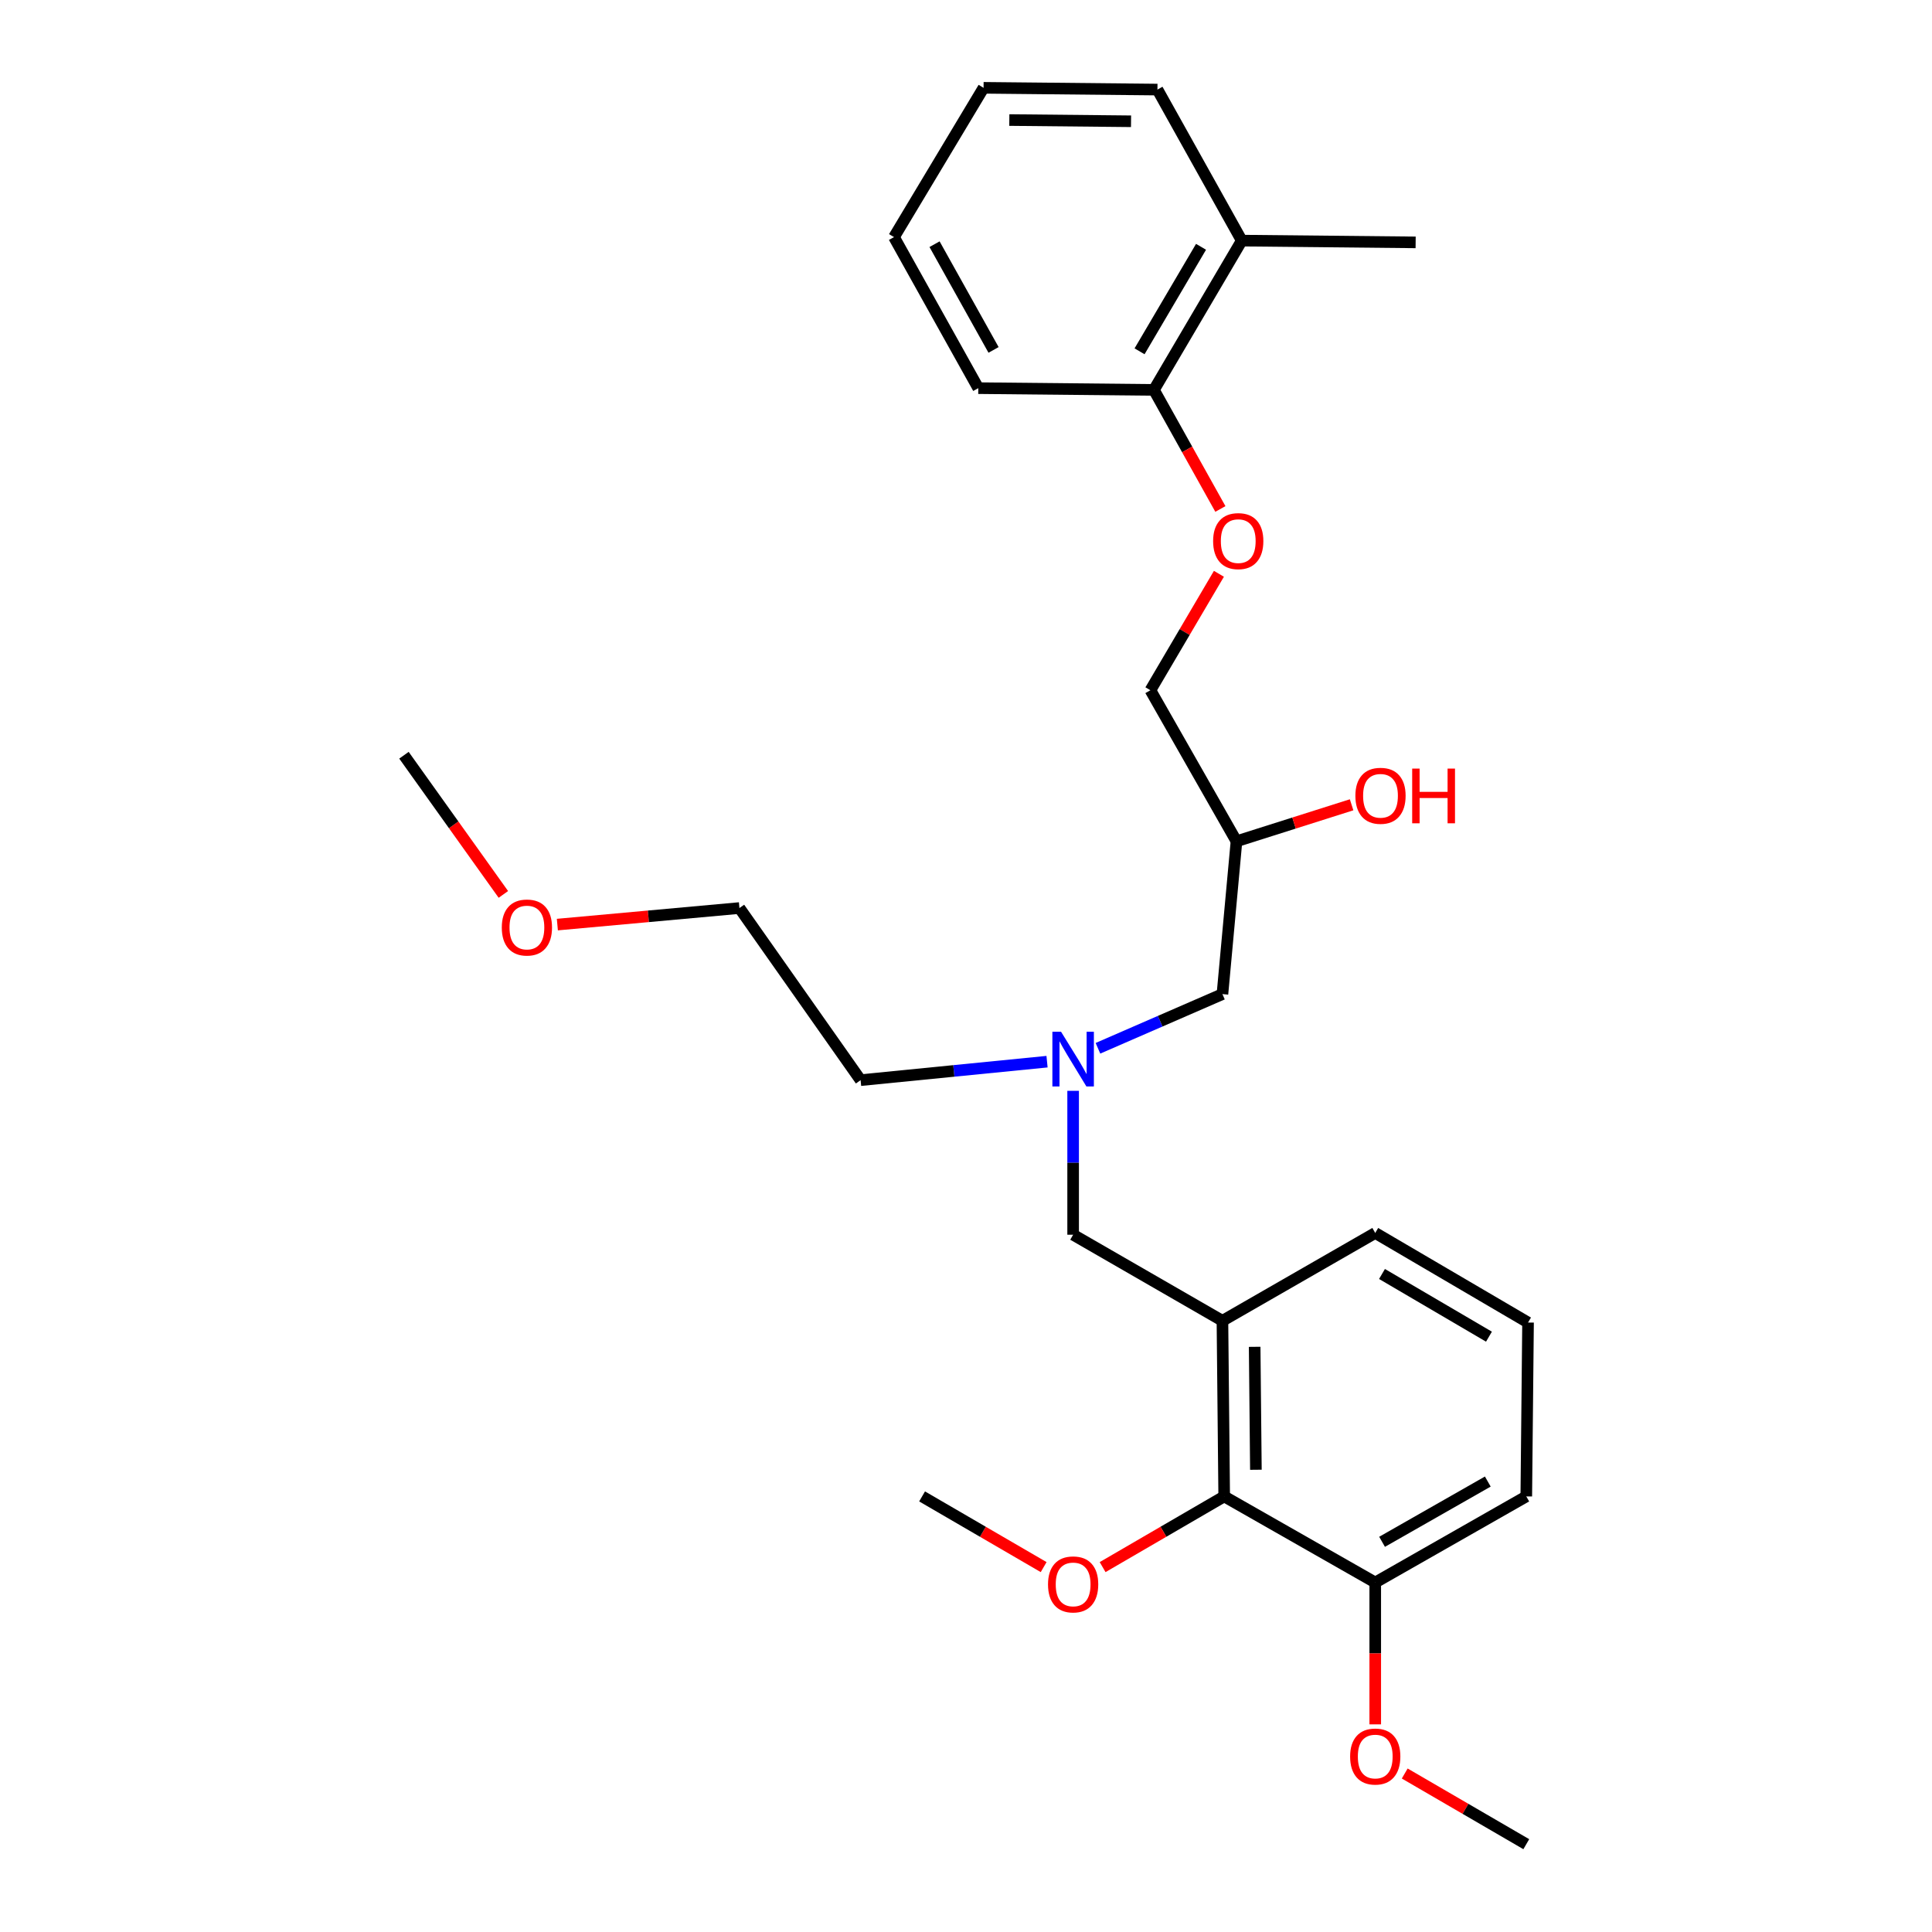 <?xml version='1.0' encoding='iso-8859-1'?>
<svg version='1.1' baseProfile='full'
              xmlns='http://www.w3.org/2000/svg'
                      xmlns:rdkit='http://www.rdkit.org/xml'
                      xmlns:xlink='http://www.w3.org/1999/xlink'
                  xml:space='preserve'
width='1000px' height='1000px' viewBox='0 0 1000 1000'>
<!-- END OF HEADER -->
<rect style='opacity:1.0;fill:#FFFFFF;stroke:none' width='1000' height='1000' x='0' y='0'> </rect>
<path class='bond-0' d='M 541.947,549.52 L 493.699,554.305' style='fill:none;fill-rule:evenodd;stroke:#0000FF;stroke-width:6px;stroke-linecap:butt;stroke-linejoin:miter;stroke-opacity:1' />
<path class='bond-0' d='M 493.699,554.305 L 445.45,559.091' style='fill:none;fill-rule:evenodd;stroke:#000000;stroke-width:6px;stroke-linecap:butt;stroke-linejoin:miter;stroke-opacity:1' />
<path class='bond-1' d='M 568.298,542.59 L 600.515,528.57' style='fill:none;fill-rule:evenodd;stroke:#0000FF;stroke-width:6px;stroke-linecap:butt;stroke-linejoin:miter;stroke-opacity:1' />
<path class='bond-1' d='M 600.515,528.57 L 632.731,514.55' style='fill:none;fill-rule:evenodd;stroke:#000000;stroke-width:6px;stroke-linecap:butt;stroke-linejoin:miter;stroke-opacity:1' />
<path class='bond-2' d='M 555.451,564.613 L 555.451,601.853' style='fill:none;fill-rule:evenodd;stroke:#0000FF;stroke-width:6px;stroke-linecap:butt;stroke-linejoin:miter;stroke-opacity:1' />
<path class='bond-2' d='M 555.451,601.853 L 555.451,639.092' style='fill:none;fill-rule:evenodd;stroke:#000000;stroke-width:6px;stroke-linecap:butt;stroke-linejoin:miter;stroke-opacity:1' />
<path class='bond-3' d='M 632.731,514.55 L 640.002,435.45' style='fill:none;fill-rule:evenodd;stroke:#000000;stroke-width:6px;stroke-linecap:butt;stroke-linejoin:miter;stroke-opacity:1' />
<path class='bond-4' d='M 599.091,46.364 L 509.09,45.455' style='fill:none;fill-rule:evenodd;stroke:#000000;stroke-width:6px;stroke-linecap:butt;stroke-linejoin:miter;stroke-opacity:1' />
<path class='bond-4' d='M 585.424,62.771 L 522.423,62.135' style='fill:none;fill-rule:evenodd;stroke:#000000;stroke-width:6px;stroke-linecap:butt;stroke-linejoin:miter;stroke-opacity:1' />
<path class='bond-5' d='M 599.091,46.364 L 642.731,124.545' style='fill:none;fill-rule:evenodd;stroke:#000000;stroke-width:6px;stroke-linecap:butt;stroke-linejoin:miter;stroke-opacity:1' />
<path class='bond-6' d='M 555.451,639.092 L 632.731,683.642' style='fill:none;fill-rule:evenodd;stroke:#000000;stroke-width:6px;stroke-linecap:butt;stroke-linejoin:miter;stroke-opacity:1' />
<path class='bond-7' d='M 640.002,435.45 L 669.795,426.005' style='fill:none;fill-rule:evenodd;stroke:#000000;stroke-width:6px;stroke-linecap:butt;stroke-linejoin:miter;stroke-opacity:1' />
<path class='bond-7' d='M 669.795,426.005 L 699.588,416.56' style='fill:none;fill-rule:evenodd;stroke:#FF0000;stroke-width:6px;stroke-linecap:butt;stroke-linejoin:miter;stroke-opacity:1' />
<path class='bond-8' d='M 640.002,435.45 L 595.451,357.269' style='fill:none;fill-rule:evenodd;stroke:#000000;stroke-width:6px;stroke-linecap:butt;stroke-linejoin:miter;stroke-opacity:1' />
<path class='bond-9' d='M 509.09,45.455 L 462.729,122.726' style='fill:none;fill-rule:evenodd;stroke:#000000;stroke-width:6px;stroke-linecap:butt;stroke-linejoin:miter;stroke-opacity:1' />
<path class='bond-10' d='M 462.729,122.726 L 506.36,200.907' style='fill:none;fill-rule:evenodd;stroke:#000000;stroke-width:6px;stroke-linecap:butt;stroke-linejoin:miter;stroke-opacity:1' />
<path class='bond-10' d='M 483.721,126.39 L 514.263,181.117' style='fill:none;fill-rule:evenodd;stroke:#000000;stroke-width:6px;stroke-linecap:butt;stroke-linejoin:miter;stroke-opacity:1' />
<path class='bond-11' d='M 288.489,478.567 L 335.609,474.283' style='fill:none;fill-rule:evenodd;stroke:#FF0000;stroke-width:6px;stroke-linecap:butt;stroke-linejoin:miter;stroke-opacity:1' />
<path class='bond-11' d='M 335.609,474.283 L 382.728,470' style='fill:none;fill-rule:evenodd;stroke:#000000;stroke-width:6px;stroke-linecap:butt;stroke-linejoin:miter;stroke-opacity:1' />
<path class='bond-12' d='M 260.543,462.943 L 234.815,426.926' style='fill:none;fill-rule:evenodd;stroke:#FF0000;stroke-width:6px;stroke-linecap:butt;stroke-linejoin:miter;stroke-opacity:1' />
<path class='bond-12' d='M 234.815,426.926 L 209.087,390.909' style='fill:none;fill-rule:evenodd;stroke:#000000;stroke-width:6px;stroke-linecap:butt;stroke-linejoin:miter;stroke-opacity:1' />
<path class='bond-13' d='M 445.45,559.091 L 382.728,470' style='fill:none;fill-rule:evenodd;stroke:#000000;stroke-width:6px;stroke-linecap:butt;stroke-linejoin:miter;stroke-opacity:1' />
<path class='bond-14' d='M 633.641,774.543 L 632.731,683.642' style='fill:none;fill-rule:evenodd;stroke:#000000;stroke-width:6px;stroke-linecap:butt;stroke-linejoin:miter;stroke-opacity:1' />
<path class='bond-14' d='M 650.048,760.743 L 649.411,697.111' style='fill:none;fill-rule:evenodd;stroke:#000000;stroke-width:6px;stroke-linecap:butt;stroke-linejoin:miter;stroke-opacity:1' />
<path class='bond-15' d='M 633.641,774.543 L 711.822,819.094' style='fill:none;fill-rule:evenodd;stroke:#000000;stroke-width:6px;stroke-linecap:butt;stroke-linejoin:miter;stroke-opacity:1' />
<path class='bond-16' d='M 633.641,774.543 L 602.177,792.837' style='fill:none;fill-rule:evenodd;stroke:#000000;stroke-width:6px;stroke-linecap:butt;stroke-linejoin:miter;stroke-opacity:1' />
<path class='bond-16' d='M 602.177,792.837 L 570.712,811.131' style='fill:none;fill-rule:evenodd;stroke:#FF0000;stroke-width:6px;stroke-linecap:butt;stroke-linejoin:miter;stroke-opacity:1' />
<path class='bond-17' d='M 632.731,683.642 L 711.822,638.182' style='fill:none;fill-rule:evenodd;stroke:#000000;stroke-width:6px;stroke-linecap:butt;stroke-linejoin:miter;stroke-opacity:1' />
<path class='bond-18' d='M 711.822,819.094 L 711.822,855.809' style='fill:none;fill-rule:evenodd;stroke:#000000;stroke-width:6px;stroke-linecap:butt;stroke-linejoin:miter;stroke-opacity:1' />
<path class='bond-18' d='M 711.822,855.809 L 711.822,892.525' style='fill:none;fill-rule:evenodd;stroke:#FF0000;stroke-width:6px;stroke-linecap:butt;stroke-linejoin:miter;stroke-opacity:1' />
<path class='bond-19' d='M 711.822,819.094 L 790.003,774.543' style='fill:none;fill-rule:evenodd;stroke:#000000;stroke-width:6px;stroke-linecap:butt;stroke-linejoin:miter;stroke-opacity:1' />
<path class='bond-19' d='M 715.358,798.037 L 770.085,766.852' style='fill:none;fill-rule:evenodd;stroke:#000000;stroke-width:6px;stroke-linecap:butt;stroke-linejoin:miter;stroke-opacity:1' />
<path class='bond-20' d='M 540.19,811.13 L 508.73,792.837' style='fill:none;fill-rule:evenodd;stroke:#FF0000;stroke-width:6px;stroke-linecap:butt;stroke-linejoin:miter;stroke-opacity:1' />
<path class='bond-20' d='M 508.73,792.837 L 477.27,774.543' style='fill:none;fill-rule:evenodd;stroke:#000000;stroke-width:6px;stroke-linecap:butt;stroke-linejoin:miter;stroke-opacity:1' />
<path class='bond-21' d='M 727.083,917.967 L 758.543,936.256' style='fill:none;fill-rule:evenodd;stroke:#FF0000;stroke-width:6px;stroke-linecap:butt;stroke-linejoin:miter;stroke-opacity:1' />
<path class='bond-21' d='M 758.543,936.256 L 790.003,954.545' style='fill:none;fill-rule:evenodd;stroke:#000000;stroke-width:6px;stroke-linecap:butt;stroke-linejoin:miter;stroke-opacity:1' />
<path class='bond-22' d='M 711.822,638.182 L 790.913,684.542' style='fill:none;fill-rule:evenodd;stroke:#000000;stroke-width:6px;stroke-linecap:butt;stroke-linejoin:miter;stroke-opacity:1' />
<path class='bond-22' d='M 715.319,659.409 L 770.683,691.861' style='fill:none;fill-rule:evenodd;stroke:#000000;stroke-width:6px;stroke-linecap:butt;stroke-linejoin:miter;stroke-opacity:1' />
<path class='bond-23' d='M 790.913,684.542 L 790.003,774.543' style='fill:none;fill-rule:evenodd;stroke:#000000;stroke-width:6px;stroke-linecap:butt;stroke-linejoin:miter;stroke-opacity:1' />
<path class='bond-24' d='M 506.36,200.907 L 597.271,201.817' style='fill:none;fill-rule:evenodd;stroke:#000000;stroke-width:6px;stroke-linecap:butt;stroke-linejoin:miter;stroke-opacity:1' />
<path class='bond-25' d='M 597.271,201.817 L 642.731,124.545' style='fill:none;fill-rule:evenodd;stroke:#000000;stroke-width:6px;stroke-linecap:butt;stroke-linejoin:miter;stroke-opacity:1' />
<path class='bond-25' d='M 589.831,181.837 L 621.653,127.747' style='fill:none;fill-rule:evenodd;stroke:#000000;stroke-width:6px;stroke-linecap:butt;stroke-linejoin:miter;stroke-opacity:1' />
<path class='bond-26' d='M 597.271,201.817 L 614.47,232.628' style='fill:none;fill-rule:evenodd;stroke:#000000;stroke-width:6px;stroke-linecap:butt;stroke-linejoin:miter;stroke-opacity:1' />
<path class='bond-26' d='M 614.47,232.628 L 631.669,263.439' style='fill:none;fill-rule:evenodd;stroke:#FF0000;stroke-width:6px;stroke-linecap:butt;stroke-linejoin:miter;stroke-opacity:1' />
<path class='bond-27' d='M 642.731,124.545 L 732.732,125.455' style='fill:none;fill-rule:evenodd;stroke:#000000;stroke-width:6px;stroke-linecap:butt;stroke-linejoin:miter;stroke-opacity:1' />
<path class='bond-28' d='M 630.909,296.999 L 613.18,327.134' style='fill:none;fill-rule:evenodd;stroke:#FF0000;stroke-width:6px;stroke-linecap:butt;stroke-linejoin:miter;stroke-opacity:1' />
<path class='bond-28' d='M 613.18,327.134 L 595.451,357.269' style='fill:none;fill-rule:evenodd;stroke:#000000;stroke-width:6px;stroke-linecap:butt;stroke-linejoin:miter;stroke-opacity:1' />
<path  class='atom-0' d='M 549.191 534.021
L 558.471 549.021
Q 559.391 550.501, 560.871 553.181
Q 562.351 555.861, 562.431 556.021
L 562.431 534.021
L 566.191 534.021
L 566.191 562.341
L 562.311 562.341
L 552.351 545.941
Q 551.191 544.021, 549.951 541.821
Q 548.751 539.621, 548.391 538.941
L 548.391 562.341
L 544.711 562.341
L 544.711 534.021
L 549.191 534.021
' fill='#0000FF'/>
<path  class='atom-5' d='M 701.543 411.899
Q 701.543 405.099, 704.903 401.299
Q 708.263 397.499, 714.543 397.499
Q 720.823 397.499, 724.183 401.299
Q 727.543 405.099, 727.543 411.899
Q 727.543 418.779, 724.143 422.699
Q 720.743 426.579, 714.543 426.579
Q 708.303 426.579, 704.903 422.699
Q 701.543 418.819, 701.543 411.899
M 714.543 423.379
Q 718.863 423.379, 721.183 420.499
Q 723.543 417.579, 723.543 411.899
Q 723.543 406.339, 721.183 403.539
Q 718.863 400.699, 714.543 400.699
Q 710.223 400.699, 707.863 403.499
Q 705.543 406.299, 705.543 411.899
Q 705.543 417.619, 707.863 420.499
Q 710.223 423.379, 714.543 423.379
' fill='#FF0000'/>
<path  class='atom-5' d='M 730.943 397.819
L 734.783 397.819
L 734.783 409.859
L 749.263 409.859
L 749.263 397.819
L 753.103 397.819
L 753.103 426.139
L 749.263 426.139
L 749.263 413.059
L 734.783 413.059
L 734.783 426.139
L 730.943 426.139
L 730.943 397.819
' fill='#FF0000'/>
<path  class='atom-8' d='M 259.727 480.08
Q 259.727 473.28, 263.087 469.48
Q 266.447 465.68, 272.727 465.68
Q 279.007 465.68, 282.367 469.48
Q 285.727 473.28, 285.727 480.08
Q 285.727 486.96, 282.327 490.88
Q 278.927 494.76, 272.727 494.76
Q 266.487 494.76, 263.087 490.88
Q 259.727 487, 259.727 480.08
M 272.727 491.56
Q 277.047 491.56, 279.367 488.68
Q 281.727 485.76, 281.727 480.08
Q 281.727 474.52, 279.367 471.72
Q 277.047 468.88, 272.727 468.88
Q 268.407 468.88, 266.047 471.68
Q 263.727 474.48, 263.727 480.08
Q 263.727 485.8, 266.047 488.68
Q 268.407 491.56, 272.727 491.56
' fill='#FF0000'/>
<path  class='atom-13' d='M 542.451 820.084
Q 542.451 813.284, 545.811 809.484
Q 549.171 805.684, 555.451 805.684
Q 561.731 805.684, 565.091 809.484
Q 568.451 813.284, 568.451 820.084
Q 568.451 826.964, 565.051 830.884
Q 561.651 834.764, 555.451 834.764
Q 549.211 834.764, 545.811 830.884
Q 542.451 827.004, 542.451 820.084
M 555.451 831.564
Q 559.771 831.564, 562.091 828.684
Q 564.451 825.764, 564.451 820.084
Q 564.451 814.524, 562.091 811.724
Q 559.771 808.884, 555.451 808.884
Q 551.131 808.884, 548.771 811.684
Q 546.451 814.484, 546.451 820.084
Q 546.451 825.804, 548.771 828.684
Q 551.131 831.564, 555.451 831.564
' fill='#FF0000'/>
<path  class='atom-14' d='M 698.822 909.175
Q 698.822 902.375, 702.182 898.575
Q 705.542 894.775, 711.822 894.775
Q 718.102 894.775, 721.462 898.575
Q 724.822 902.375, 724.822 909.175
Q 724.822 916.055, 721.422 919.975
Q 718.022 923.855, 711.822 923.855
Q 705.582 923.855, 702.182 919.975
Q 698.822 916.095, 698.822 909.175
M 711.822 920.655
Q 716.142 920.655, 718.462 917.775
Q 720.822 914.855, 720.822 909.175
Q 720.822 903.615, 718.462 900.815
Q 716.142 897.975, 711.822 897.975
Q 707.502 897.975, 705.142 900.775
Q 702.822 903.575, 702.822 909.175
Q 702.822 914.895, 705.142 917.775
Q 707.502 920.655, 711.822 920.655
' fill='#FF0000'/>
<path  class='atom-25' d='M 627.911 280.078
Q 627.911 273.278, 631.271 269.478
Q 634.631 265.678, 640.911 265.678
Q 647.191 265.678, 650.551 269.478
Q 653.911 273.278, 653.911 280.078
Q 653.911 286.958, 650.511 290.878
Q 647.111 294.758, 640.911 294.758
Q 634.671 294.758, 631.271 290.878
Q 627.911 286.998, 627.911 280.078
M 640.911 291.558
Q 645.231 291.558, 647.551 288.678
Q 649.911 285.758, 649.911 280.078
Q 649.911 274.518, 647.551 271.718
Q 645.231 268.878, 640.911 268.878
Q 636.591 268.878, 634.231 271.678
Q 631.911 274.478, 631.911 280.078
Q 631.911 285.798, 634.231 288.678
Q 636.591 291.558, 640.911 291.558
' fill='#FF0000'/>
</svg>
